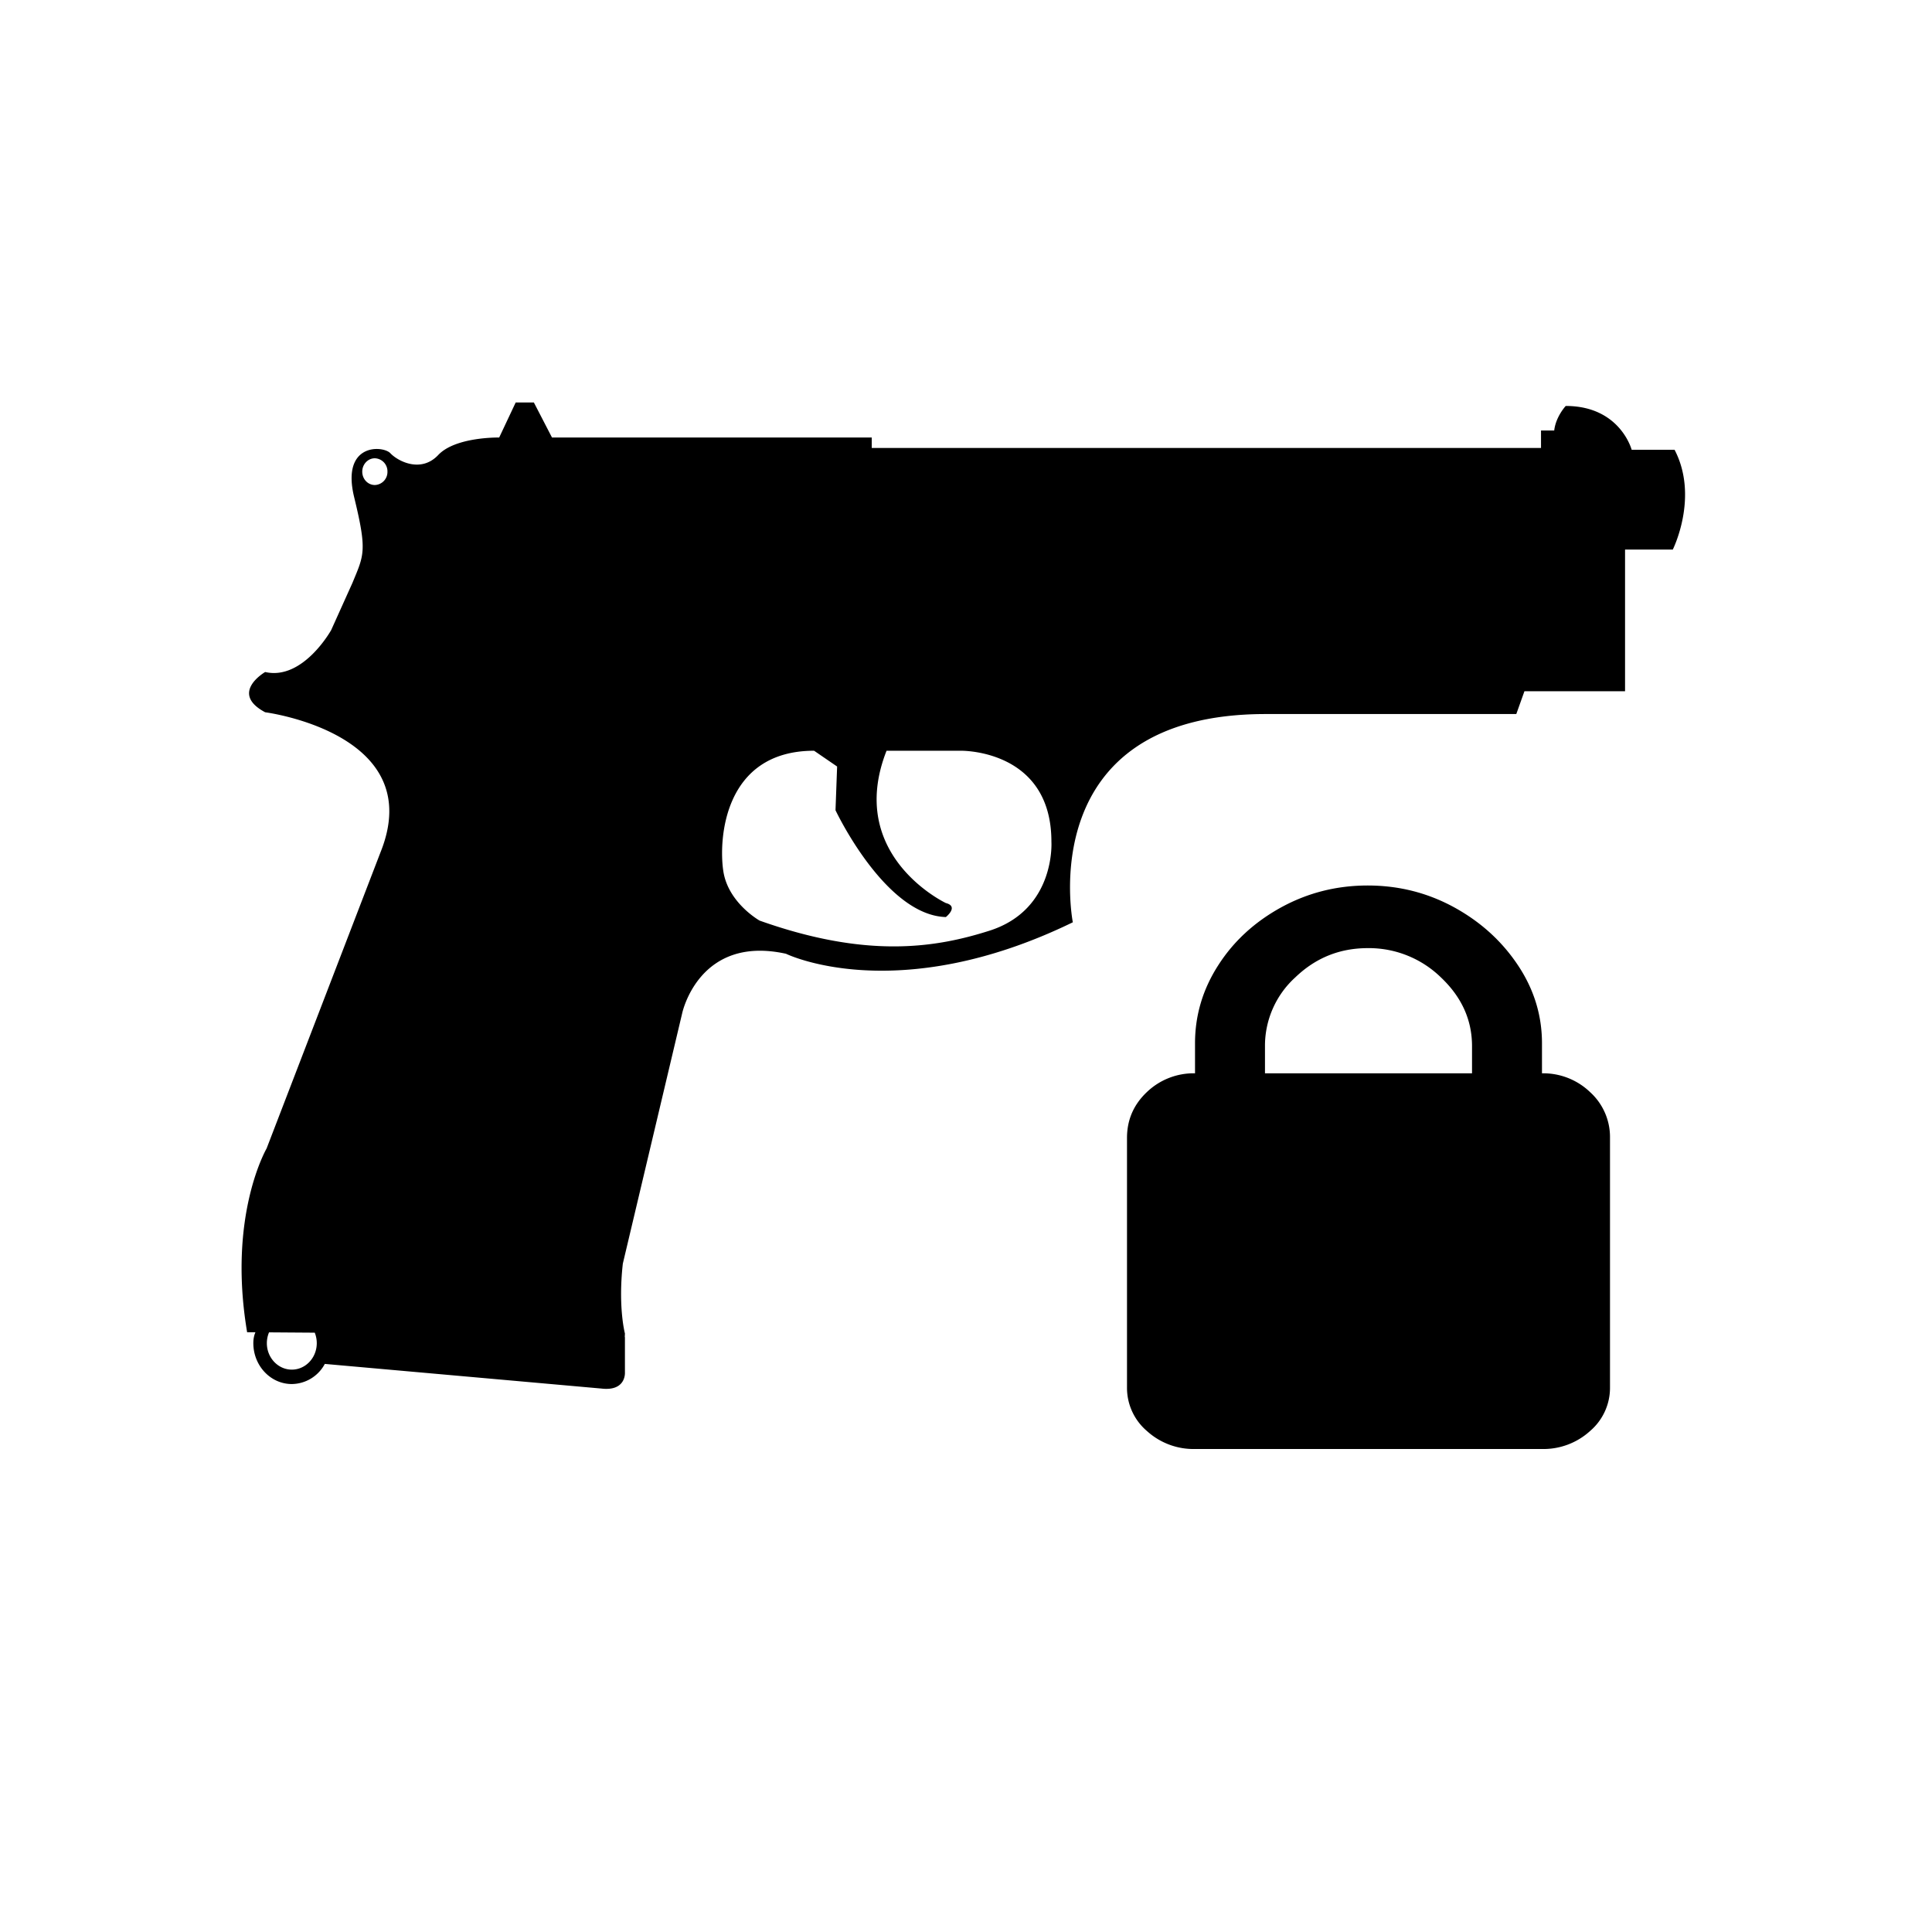 <svg xmlns="http://www.w3.org/2000/svg" width="24" height="24" viewBox="0 0 24 24">
  <path fill-rule="evenodd" d="M18.286 13.333v-.338c0-.327-.13-.611-.387-.854a1.282 1.282 0 0 0-.908-.363c-.348 0-.647.12-.9.363a1.148 1.148 0 0 0-.377.854v.338h2.572zm.869 0a.84.84 0 0 1 .598.234.753.753 0 0 1 .247.569v3.099a.704.704 0 0 1-.247.541.86.86 0 0 1-.598.224h-4.31a.86.86 0 0 1-.598-.224.704.704 0 0 1-.247-.541v-3.099c0-.224.082-.414.247-.57a.84.84 0 0 1 .598-.233v-.373c0-.348.097-.672.289-.97.192-.3.454-.539.784-.72.33-.18.687-.27 1.072-.27s.742.09 1.072.27c.33.181.594.42.794.72.199.298.299.622.299.97v.373z"/>
  <path fill-rule="evenodd" d="M3.314 14.261l1.413-3.674c.594-1.478-1.433-1.739-1.433-1.739-.45-.24 0-.5 0-.5.47.108.82-.521.82-.521l.265-.588c.143-.347.184-.391.02-1.065-.163-.674.359-.641.45-.544.093.099.38.25.595.022.215-.228.757-.217.757-.217L6.406 5h.226l.225.435h3.972v.13h8.314v-.217h.164c.02-.174.143-.305.143-.305.676 0 .819.544.819.544h.533c.306.587-.022 1.24-.022 1.24h-.593v1.76h-1.25l-.101.283h-3.113c-2.908 0-2.396 2.587-2.396 2.587-2.19 1.065-3.563.391-3.563.391-1.085-.239-1.29.74-1.29.74l-.737 3.109c-.061.543.026.868.026.868l-.002.045h.002v.439s.017.237-.293.2l-3.435-.306a.471.471 0 0 1-.41.25c-.264 0-.478-.228-.478-.508 0-.055.01-.098.026-.135H3.07c-.246-1.458.245-2.289.245-2.289zm1.342-8.568c-.086 0-.156.075-.156.166 0 .092.07.166.156.166a.162.162 0 0 0 .157-.166.162.162 0 0 0-.157-.166zm4.33 5.133c.062.392.45.61.45.61 1.33.473 2.183.34 2.857.125.823-.263.768-1.105.768-1.105 0-1.152-1.126-1.13-1.126-1.13h-.922c-.512 1.304.737 1.892.737 1.892.165.043 0 .174 0 .174-.757-.022-1.371-1.327-1.371-1.327l.02-.543-.286-.196c-1.127 0-1.188 1.109-1.127 1.5zm-5.671 5.86c0 .18.139.328.31.328.171 0 .31-.147.31-.329a.35.35 0 0 0-.025-.13l-.568-.004a.35.35 0 0 0-.027.134z"/>
</svg>
